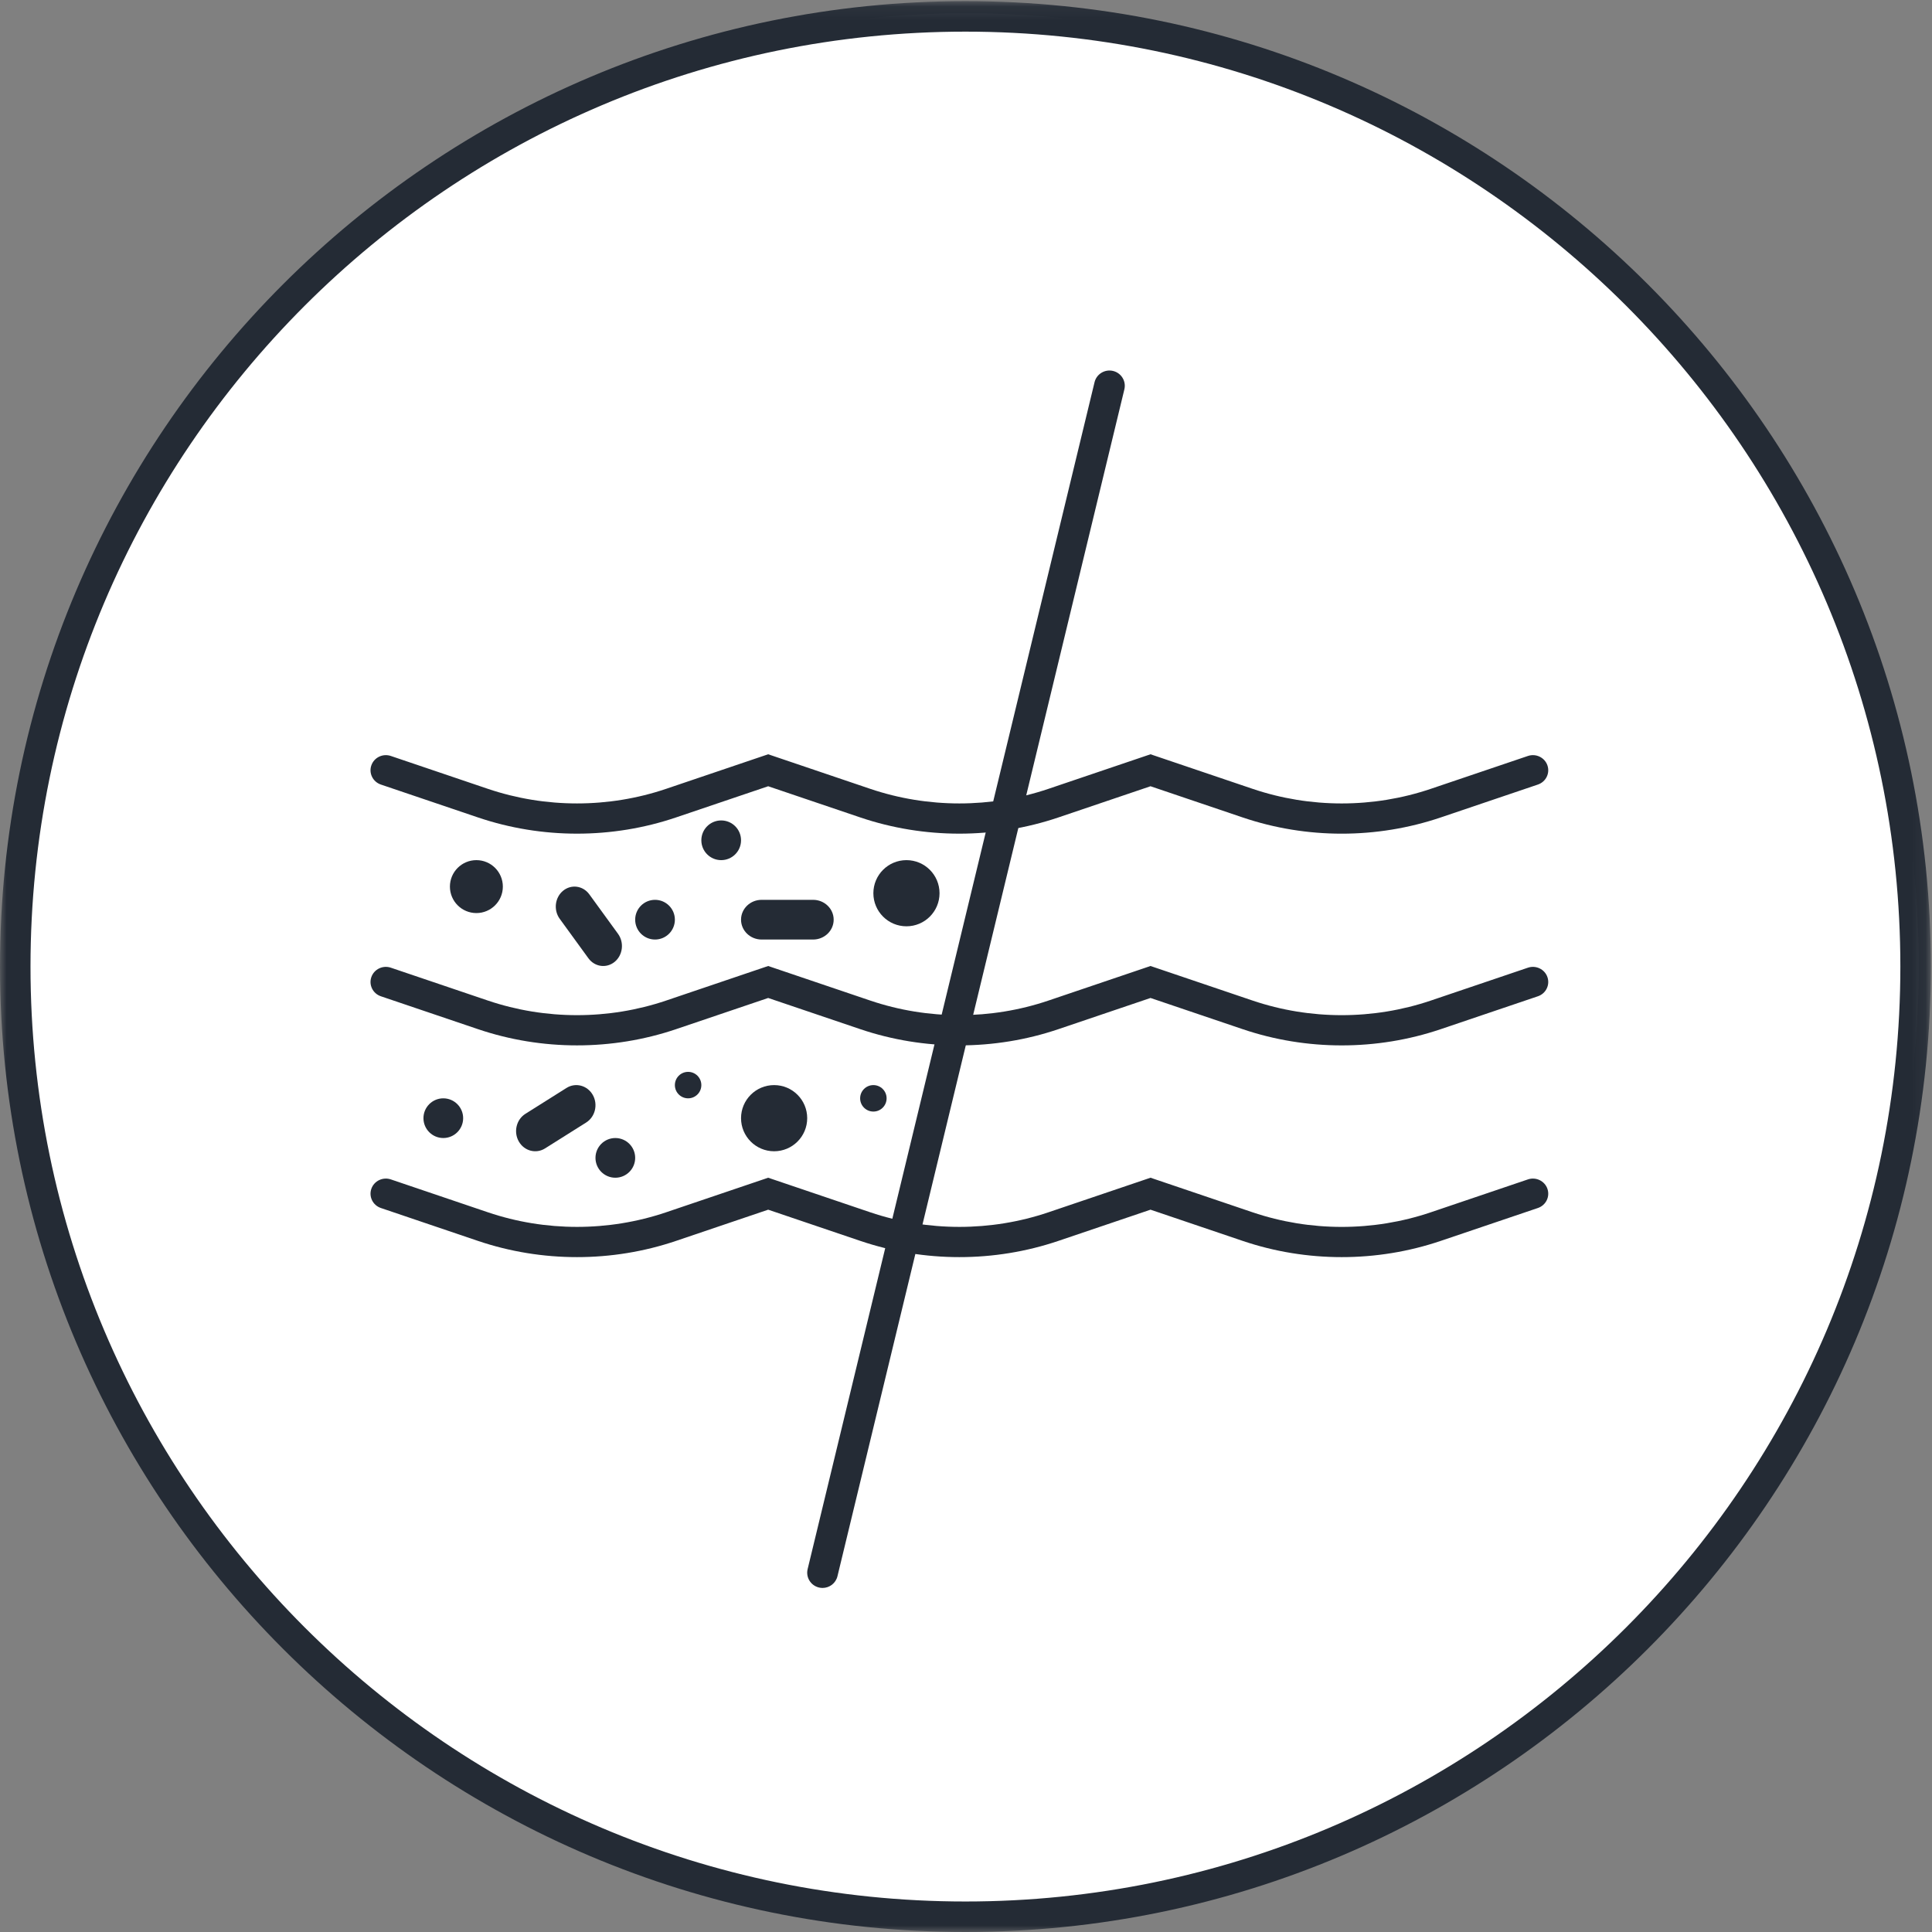 <?xml version="1.0" encoding="UTF-8"?>
<svg width="146px" height="146px" viewBox="0 0 146 146" version="1.1" xmlns="http://www.w3.org/2000/svg" xmlns:xlink="http://www.w3.org/1999/xlink">
    <rect x="0" y="0" width="146" height="146" fill="#808080" stroke="none"/>
    <!-- Generator: Sketch 59 (86127) - https://sketch.com -->
    <title>icon - wastewater</title>
    <desc>Created with Sketch.</desc>
    <defs>
        <polygon id="path-1" points="7.68421053e-05 0.086 145.914 0.086 145.914 146 7.68421053e-05 146"></polygon>
    </defs>
    <g id="AquaQuote-Designs" stroke="none" stroke-width="1" fill="none" fill-rule="evenodd">
        <g id="01.00-Dashboard---Design---First-Time-Visitor" transform="translate(-858, -1963)">
            <g id="Icons" transform="translate(0, 1861)">
                <g id="icon---wastewater" transform="translate(858, 102)">
                    <path d="M145,73 C145,112.764 112.765,145 73,145 C33.235,145 1,112.764 1,73 C1,33.235 33.235,1 73,1 C112.765,1 145,33.235 145,73" id="Fill-1" fill="#FFFFFF"></path>
                    <g id="Group-5">
                        <mask id="mask-2" fill="white">
                            <use xlink:href="#path-1"></use>
                        </mask>
                        <g id="Clip-4"></g>
                        <path d="M72.957,2.391 C34,2.391 2.305,34.085 2.305,73.043 C2.305,112.001 34,143.695 72.957,143.695 C111.914,143.695 143.609,112.001 143.609,73.043 C143.609,34.085 111.914,2.391 72.957,2.391 M72.957,146 C32.729,146 7.68421053e-05,113.271 7.68421053e-05,73.043 C7.68421053e-05,32.814 32.729,0.086 72.957,0.086 C113.185,0.086 145.914,32.814 145.914,73.043 C145.914,113.271 113.185,146 72.957,146" id="Fill-3" fill="#242B35" mask="url(#mask-2)"></path>
                    </g>
                    <path d="M51,69.5 C51,70.328 50.328,71 49.5,71 C48.671,71 48,70.328 48,69.5 C48,68.672 48.671,68 49.5,68 C50.328,68 51,68.672 51,69.5" id="Fill-6" fill="#242B35"></path>
                    <path d="M35,84.5 C35,85.328 34.328,86 33.5,86 C32.672,86 32,85.328 32,84.5 C32,83.672 32.672,83 33.5,83 C34.328,83 35,83.672 35,84.5" id="Fill-8" fill="#242B35"></path>
                    <path d="M56,63.5 C56,64.329 55.329,65 54.5,65 C53.671,65 53,64.329 53,63.5 C53,62.671 53.671,62 54.5,62 C55.329,62 56,62.671 56,63.5" id="Fill-10" fill="#242B35"></path>
                    <path d="M53,82 C53,82.552 52.552,83 52,83 C51.448,83 51,82.552 51,82 C51,81.448 51.448,81 52,81 C52.552,81 53,81.448 53,82" id="Fill-12" fill="#242B35"></path>
                    <path d="M67,83 C67,83.552 66.552,84 66,84 C65.448,84 65,83.552 65,83 C65,82.448 65.448,82 66,82 C66.552,82 67,82.448 67,83" id="Fill-14" fill="#242B35"></path>
                    <path d="M61,84.5 C61,85.88 59.881,87 58.5,87 C57.119,87 56,85.88 56,84.5 C56,83.12 57.119,82 58.5,82 C59.881,82 61,83.12 61,84.5" id="Fill-16" fill="#242B35"></path>
                    <path d="M71,67.5 C71,68.88 69.881,70 68.5,70 C67.119,70 66,68.88 66,67.5 C66,66.12 67.119,65 68.5,65 C69.881,65 71,66.12 71,67.5" id="Fill-18" fill="#242B35"></path>
                    <path d="M48,87.5 C48,88.328 47.328,89 46.5,89 C45.672,89 45,88.328 45,87.5 C45,86.672 45.672,86 46.5,86 C47.328,86 48,86.672 48,87.5" id="Fill-20" fill="#242B35"></path>
                    <path d="M38,67 C38,68.105 37.105,69 36,69 C34.896,69 34,68.105 34,67 C34,65.895 34.896,65 36,65 C37.105,65 38,65.895 38,67" id="Fill-22" fill="#242B35"></path>
                    <path d="M61.445,71 L57.555,71 C56.697,71 56,70.328 56,69.5 L56,69.5 C56,68.671 56.697,68 57.555,68 L61.445,68 C62.303,68 63,68.671 63,69.5 L63,69.5 C63,70.328 62.303,71 61.445,71" id="Fill-24" fill="#242B35"></path>
                    <path d="M44.295,84.829 L41.19,86.784 C40.504,87.215 39.616,86.98 39.205,86.259 L39.205,86.259 C38.795,85.537 39.019,84.602 39.705,84.171 L42.81,82.216 C43.495,81.785 44.384,82.02 44.795,82.741 C45.205,83.462 44.981,84.398 44.295,84.829" id="Fill-26" fill="#242B35"></path>
                    <path d="M44.465,72.415 L42.297,69.433 C41.818,68.774 41.931,67.827 42.549,67.316 C43.167,66.806 44.056,66.926 44.535,67.585 L46.703,70.567 C47.182,71.226 47.069,72.173 46.452,72.684 C45.833,73.194 44.944,73.074 44.465,72.415" id="Fill-28" fill="#242B35"></path>
                    <path d="M101.391,63 C98.857,63 96.323,62.592 93.912,61.775 L86.944,59.416 L79.978,61.775 C75.154,63.407 69.84,63.407 65.017,61.775 L58.051,59.416 L51.085,61.774 C46.261,63.408 40.948,63.407 36.123,61.774 L28.783,59.288 C28.177,59.083 27.855,58.433 28.063,57.837 C28.271,57.241 28.931,56.923 29.536,57.128 L36.876,59.614 C41.215,61.082 45.993,61.082 50.332,59.614 L58.051,57 L65.77,59.614 C70.109,61.082 74.887,61.083 79.225,59.614 L86.944,57 L94.665,59.614 C99.002,61.083 103.78,61.083 108.118,59.614 L115.464,57.128 C116.069,56.923 116.729,57.24 116.937,57.837 C117.145,58.433 116.823,59.083 116.217,59.288 L108.871,61.775 C106.459,62.591 103.925,63 101.391,63" id="Fill-30" fill="#242B35"></path>
                    <path d="M101.392,79 C98.858,79 96.324,78.592 93.912,77.775 L86.944,75.416 L79.978,77.775 C75.154,79.408 69.841,79.407 65.017,77.775 L58.051,75.416 L51.085,77.775 C46.261,79.407 40.948,79.407 36.124,77.774 L28.783,75.288 C28.177,75.083 27.855,74.433 28.063,73.837 C28.272,73.24 28.931,72.923 29.536,73.128 L36.877,75.614 C41.216,77.082 45.994,77.082 50.332,75.614 L58.051,73 L65.771,75.614 C70.109,77.082 74.887,77.083 79.225,75.614 L86.944,73 L94.665,75.614 C99.003,77.083 103.78,77.082 108.118,75.615 L115.464,73.128 C116.069,72.923 116.729,73.241 116.937,73.837 C117.145,74.433 116.823,75.083 116.218,75.288 L108.872,77.775 C106.46,78.592 103.926,79 101.392,79" id="Fill-32" fill="#242B35"></path>
                    <path d="M101.391,95 C98.857,95 96.323,94.592 93.912,93.775 L86.944,91.415 L79.978,93.775 C75.154,95.408 69.84,95.408 65.017,93.775 L58.051,91.415 L51.085,93.775 C46.261,95.408 40.948,95.408 36.123,93.775 L28.783,91.288 C28.177,91.083 27.855,90.433 28.063,89.836 C28.271,89.24 28.931,88.922 29.536,89.127 L36.876,91.614 C41.215,93.083 45.993,93.082 50.332,91.614 L58.051,89 L65.77,91.614 C70.109,93.082 74.887,93.083 79.225,91.614 L86.944,89 L94.665,91.615 C99.002,93.084 103.78,93.084 108.118,91.615 L115.464,89.127 C116.069,88.922 116.729,89.24 116.937,89.836 C117.145,90.433 116.823,91.083 116.217,91.288 L108.871,93.775 C106.459,94.592 103.925,95 101.391,95" id="Fill-34" fill="#242B35"></path>
                    <path d="M62.16,120 C62.071,120 61.98,119.989 61.888,119.968 C61.266,119.819 60.883,119.196 61.032,118.577 L82.714,28.884 C82.863,28.265 83.49,27.884 84.112,28.032 C84.734,28.181 85.117,28.804 84.968,29.423 L63.286,119.116 C63.159,119.645 62.684,120 62.16,120" id="Fill-36" fill="#242B35"></path>
                </g>
            </g>
        </g>
    </g>
</svg>